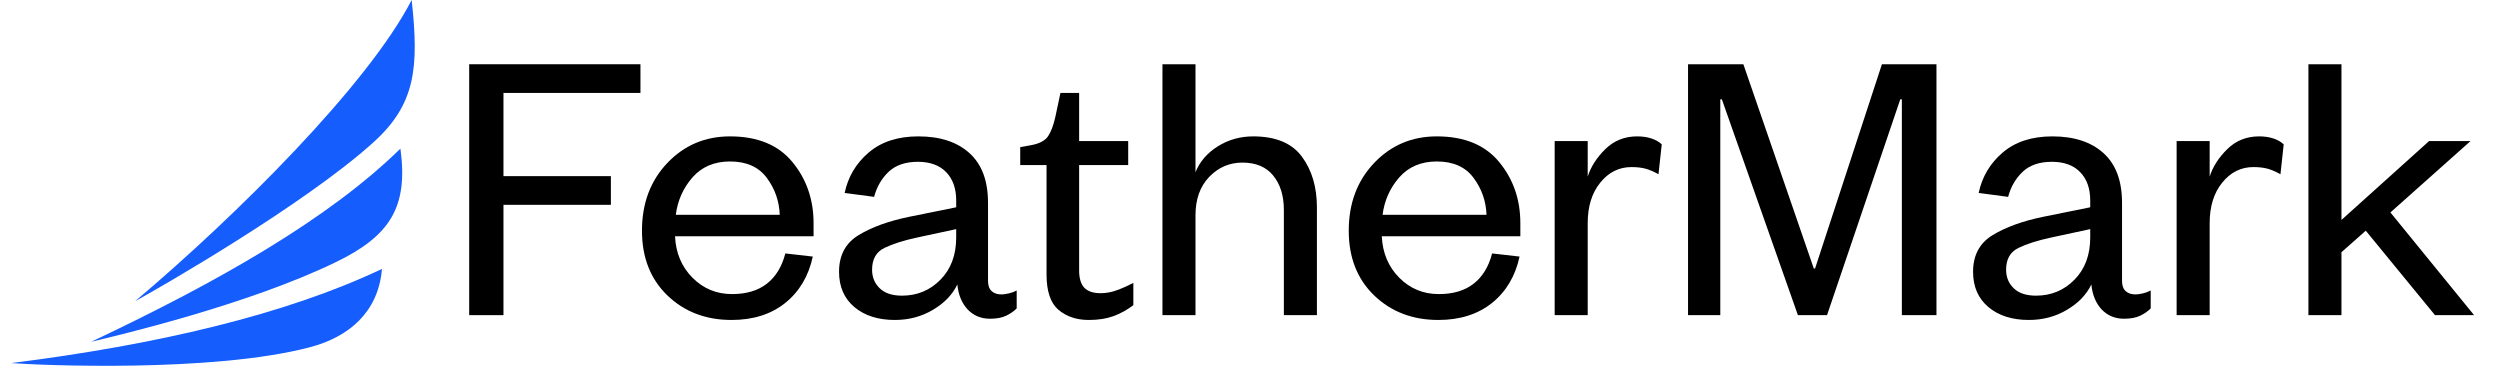 <svg xmlns="http://www.w3.org/2000/svg" xmlns:xlink="http://www.w3.org/1999/xlink" width="465" zoomAndPan="magnify" viewBox="0 0 348.75 52.5" height="70" preserveAspectRatio="xMidYMid meet" version="1.0"><defs><g/><clipPath id="d369038a75"><path d="M 1.52 37 L 54 37 L 54 52 L 1.52 52 Z M 1.52 37 " clip-rule="nonzero"/></clipPath><clipPath id="9825d94b99"><path d="M 61 0 L 346 0 L 346 52.004 L 61 52.004 Z M 61 0 " clip-rule="nonzero"/></clipPath><clipPath id="401a91d0f0"><path d="M 261 8 L 284.523 8 L 284.523 44 L 261 44 Z M 261 8 " clip-rule="nonzero"/></clipPath><clipPath id="4dcfbb89f9"><rect x="0" width="285" y="0" height="53"/></clipPath></defs><g clip-path="url(#d369038a75)"><path fill="#155dfc" d="M 53.285 37.512 C 52.77 43.598 48.633 47.016 43.234 48.438 C 29.691 52.008 5.414 50.953 1.555 50.648 C 21.762 48.121 39.875 43.887 53.285 37.512 " fill-opacity="1" fill-rule="evenodd"/></g><path fill="#155dfc" d="M 55.859 20.73 C 56.977 28.906 54.387 32.902 46.902 36.543 C 34.633 42.512 16.508 46.77 12.707 47.684 C 30.559 39.25 45.891 30.5 55.859 20.73 " fill-opacity="1" fill-rule="evenodd"/><path fill="#155dfc" d="M 57.426 0 C 58.469 9.445 57.961 14.547 52.105 19.844 C 42.508 28.527 22.152 40.223 18.848 42.016 C 33.105 29.98 51.371 11.773 57.426 0 " fill-opacity="1" fill-rule="evenodd"/><g clip-path="url(#9825d94b99)"><g transform="matrix(1, 0, 0, 1, 61, 0)"><g clip-path="url(#4dcfbb89f9)"><g fill="#000000" fill-opacity="1"><g transform="translate(1.062, 43.963)"><g><path d="M 8.172 0 L 3.391 0 L 3.391 -35 L 27.281 -35 L 27.281 -31 L 8.172 -31 L 8.172 -19.391 L 23.156 -19.391 L 23.156 -15.391 L 8.172 -15.391 Z M 8.172 0 "/></g></g></g><g fill="#000000" fill-opacity="1"><g transform="translate(26.946, 43.963)"><g><path d="M 21.609 -8.609 L 25.438 -8.172 C 24.844 -5.43 23.555 -3.27 21.578 -1.688 C 19.598 -0.113 17.109 0.672 14.109 0.672 C 10.516 0.672 7.531 -0.469 5.156 -2.75 C 2.789 -5.031 1.609 -8.039 1.609 -11.781 C 1.609 -15.594 2.785 -18.738 5.141 -21.219 C 7.492 -23.695 10.41 -24.938 13.891 -24.938 C 17.734 -24.938 20.633 -23.742 22.594 -21.359 C 24.562 -18.973 25.547 -16.129 25.547 -12.828 L 25.547 -11 L 6.219 -11 C 6.332 -8.664 7.145 -6.738 8.656 -5.219 C 10.176 -3.695 12.016 -2.938 14.172 -2.938 C 16.16 -2.938 17.773 -3.414 19.016 -4.375 C 20.266 -5.344 21.129 -6.754 21.609 -8.609 Z M 6.328 -14 L 20.828 -14 C 20.754 -15.926 20.148 -17.645 19.016 -19.156 C 17.891 -20.676 16.18 -21.438 13.891 -21.438 C 11.703 -21.438 9.957 -20.695 8.656 -19.219 C 7.363 -17.738 6.586 -16 6.328 -14 Z M 6.328 -14 "/></g></g></g><g fill="#000000" fill-opacity="1"><g transform="translate(54.109, 43.963)"><g><path d="M 18.281 -10.828 L 18.281 -12 L 12.828 -10.828 C 10.941 -10.422 9.422 -9.938 8.266 -9.375 C 7.117 -8.82 6.547 -7.805 6.547 -6.328 C 6.547 -5.297 6.898 -4.438 7.609 -3.75 C 8.316 -3.062 9.352 -2.719 10.719 -2.719 C 12.832 -2.719 14.617 -3.457 16.078 -4.938 C 17.547 -6.426 18.281 -8.391 18.281 -10.828 Z M 22.719 -15.672 L 22.719 -4.781 C 22.719 -4.145 22.883 -3.672 23.219 -3.359 C 23.551 -3.047 24.016 -2.891 24.609 -2.891 C 24.867 -2.891 25.203 -2.938 25.609 -3.031 C 26.016 -3.125 26.383 -3.258 26.719 -3.438 L 26.719 -0.938 C 26.312 -0.531 25.82 -0.191 25.25 0.078 C 24.676 0.359 23.926 0.5 23 0.5 C 21.738 0.5 20.695 0.066 19.875 -0.797 C 19.062 -1.672 18.582 -2.832 18.438 -4.281 C 17.77 -2.875 16.641 -1.695 15.047 -0.75 C 13.461 0.195 11.688 0.672 9.719 0.672 C 7.383 0.672 5.504 0.07 4.078 -1.125 C 2.648 -2.332 1.938 -3.973 1.938 -6.047 C 1.938 -8.348 2.844 -10.051 4.656 -11.156 C 6.477 -12.27 8.832 -13.125 11.719 -13.719 L 18.281 -15.047 L 18.281 -16 C 18.281 -17.664 17.816 -18.977 16.891 -19.938 C 15.961 -20.906 14.645 -21.391 12.938 -21.391 C 11.195 -21.391 9.836 -20.926 8.859 -20 C 7.879 -19.07 7.203 -17.906 6.828 -16.5 L 2.719 -17.047 C 3.195 -19.305 4.316 -21.188 6.078 -22.688 C 7.836 -24.188 10.145 -24.938 13 -24.938 C 16.031 -24.938 18.406 -24.16 20.125 -22.609 C 21.852 -21.055 22.719 -18.742 22.719 -15.672 Z M 22.719 -15.672 "/></g></g></g><g fill="#000000" fill-opacity="1"><g transform="translate(80.993, 43.963)"><g><path d="M 4 -5.672 L 4 -20.938 L 0.328 -20.938 L 0.328 -23.438 L 1.891 -23.719 C 3.035 -23.938 3.812 -24.352 4.219 -24.969 C 4.625 -25.582 4.957 -26.461 5.219 -27.609 L 5.938 -31 L 8.547 -31 L 8.547 -24.281 L 15.391 -24.281 L 15.391 -20.938 L 8.547 -20.938 L 8.547 -6.219 C 8.547 -5.145 8.785 -4.348 9.266 -3.828 C 9.754 -3.316 10.516 -3.062 11.547 -3.062 C 12.328 -3.062 13.102 -3.207 13.875 -3.5 C 14.656 -3.789 15.398 -4.125 16.109 -4.5 L 16.109 -1.391 C 15.223 -0.723 14.297 -0.211 13.328 0.141 C 12.367 0.492 11.223 0.672 9.891 0.672 C 8.18 0.672 6.77 0.195 5.656 -0.75 C 4.551 -1.695 4 -3.336 4 -5.672 Z M 4 -5.672 "/></g></g></g><g fill="#000000" fill-opacity="1"><g transform="translate(97.99, 43.963)"><g><path d="M 7.781 -13.938 L 7.781 0 L 3.172 0 L 3.172 -35 L 7.781 -35 L 7.781 -19.938 C 8.375 -21.414 9.41 -22.617 10.891 -23.547 C 12.367 -24.473 14.016 -24.938 15.828 -24.938 C 18.973 -24.938 21.238 -23.992 22.625 -22.109 C 24.02 -20.223 24.719 -17.867 24.719 -15.047 L 24.719 0 L 20.109 0 L 20.109 -14.672 C 20.109 -16.66 19.613 -18.258 18.625 -19.469 C 17.645 -20.676 16.211 -21.281 14.328 -21.281 C 12.516 -21.281 10.969 -20.613 9.688 -19.281 C 8.414 -17.945 7.781 -16.164 7.781 -13.938 Z M 7.781 -13.938 "/></g></g></g><g fill="#000000" fill-opacity="1"><g transform="translate(125.541, 43.963)"><g><path d="M 21.609 -8.609 L 25.438 -8.172 C 24.844 -5.43 23.555 -3.27 21.578 -1.688 C 19.598 -0.113 17.109 0.672 14.109 0.672 C 10.516 0.672 7.531 -0.469 5.156 -2.75 C 2.789 -5.031 1.609 -8.039 1.609 -11.781 C 1.609 -15.594 2.785 -18.738 5.141 -21.219 C 7.492 -23.695 10.41 -24.938 13.891 -24.938 C 17.734 -24.938 20.633 -23.742 22.594 -21.359 C 24.562 -18.973 25.547 -16.129 25.547 -12.828 L 25.547 -11 L 6.219 -11 C 6.332 -8.664 7.145 -6.738 8.656 -5.219 C 10.176 -3.695 12.016 -2.938 14.172 -2.938 C 16.16 -2.938 17.773 -3.414 19.016 -4.375 C 20.266 -5.344 21.129 -6.754 21.609 -8.609 Z M 6.328 -14 L 20.828 -14 C 20.754 -15.926 20.148 -17.645 19.016 -19.156 C 17.891 -20.676 16.18 -21.438 13.891 -21.438 C 11.703 -21.438 9.957 -20.695 8.656 -19.219 C 7.363 -17.738 6.586 -16 6.328 -14 Z M 6.328 -14 "/></g></g></g><g fill="#000000" fill-opacity="1"><g transform="translate(152.704, 43.963)"><g><path d="M 18.109 -23.828 L 17.656 -19.656 C 16.988 -20.031 16.379 -20.289 15.828 -20.438 C 15.273 -20.582 14.629 -20.656 13.891 -20.656 C 12.148 -20.656 10.695 -19.93 9.531 -18.484 C 8.363 -17.047 7.781 -15.16 7.781 -12.828 L 7.781 0 L 3.172 0 L 3.172 -24.281 L 7.781 -24.281 L 7.781 -19.328 C 8.219 -20.703 9.035 -21.977 10.234 -23.156 C 11.441 -24.344 12.922 -24.938 14.672 -24.938 C 15.41 -24.938 16.066 -24.844 16.641 -24.656 C 17.211 -24.477 17.703 -24.203 18.109 -23.828 Z M 18.109 -23.828 "/></g></g></g><g fill="#000000" fill-opacity="1"><g transform="translate(171.09, 43.963)"><g><path d="M 22.781 0 L 18.719 0 L 8.109 -30.109 L 7.891 -30.109 L 7.891 0 L 3.391 0 L 3.391 -35 L 11.109 -35 L 20.938 -6.5 L 21.109 -6.5 L 30.438 -35 L 38.047 -35 L 38.047 0 L 33.219 0 L 33.219 -30.109 L 33 -30.109 Z M 22.781 0 "/></g></g></g><g fill="#000000" fill-opacity="1"><g transform="translate(212.305, 43.963)"><g><path d="M 18.281 -10.828 L 18.281 -12 L 12.828 -10.828 C 10.941 -10.422 9.422 -9.938 8.266 -9.375 C 7.117 -8.82 6.547 -7.805 6.547 -6.328 C 6.547 -5.297 6.898 -4.438 7.609 -3.75 C 8.316 -3.062 9.352 -2.719 10.719 -2.719 C 12.832 -2.719 14.617 -3.457 16.078 -4.938 C 17.547 -6.426 18.281 -8.391 18.281 -10.828 Z M 22.719 -15.672 L 22.719 -4.781 C 22.719 -4.145 22.883 -3.672 23.219 -3.359 C 23.551 -3.047 24.016 -2.891 24.609 -2.891 C 24.867 -2.891 25.203 -2.938 25.609 -3.031 C 26.016 -3.125 26.383 -3.258 26.719 -3.438 L 26.719 -0.938 C 26.312 -0.531 25.82 -0.191 25.25 0.078 C 24.676 0.359 23.926 0.5 23 0.5 C 21.738 0.5 20.695 0.066 19.875 -0.797 C 19.062 -1.672 18.582 -2.832 18.438 -4.281 C 17.77 -2.875 16.641 -1.695 15.047 -0.75 C 13.461 0.195 11.688 0.672 9.719 0.672 C 7.383 0.672 5.504 0.07 4.078 -1.125 C 2.648 -2.332 1.938 -3.973 1.938 -6.047 C 1.938 -8.348 2.844 -10.051 4.656 -11.156 C 6.477 -12.27 8.832 -13.125 11.719 -13.719 L 18.281 -15.047 L 18.281 -16 C 18.281 -17.664 17.816 -18.977 16.891 -19.938 C 15.961 -20.906 14.645 -21.391 12.938 -21.391 C 11.195 -21.391 9.836 -20.926 8.859 -20 C 7.879 -19.07 7.203 -17.906 6.828 -16.5 L 2.719 -17.047 C 3.195 -19.305 4.316 -21.188 6.078 -22.688 C 7.836 -24.188 10.145 -24.938 13 -24.938 C 16.031 -24.938 18.406 -24.16 20.125 -22.609 C 21.852 -21.055 22.719 -18.742 22.719 -15.672 Z M 22.719 -15.672 "/></g></g></g><g fill="#000000" fill-opacity="1"><g transform="translate(239.467, 43.963)"><g><path d="M 18.109 -23.828 L 17.656 -19.656 C 16.988 -20.031 16.379 -20.289 15.828 -20.438 C 15.273 -20.582 14.629 -20.656 13.891 -20.656 C 12.148 -20.656 10.695 -19.93 9.531 -18.484 C 8.363 -17.047 7.781 -15.16 7.781 -12.828 L 7.781 0 L 3.172 0 L 3.172 -24.281 L 7.781 -24.281 L 7.781 -19.328 C 8.219 -20.703 9.035 -21.977 10.234 -23.156 C 11.441 -24.344 12.922 -24.938 14.672 -24.938 C 15.41 -24.938 16.066 -24.844 16.641 -24.656 C 17.211 -24.477 17.703 -24.203 18.109 -23.828 Z M 18.109 -23.828 "/></g></g></g><g clip-path="url(#401a91d0f0)"><g fill="#000000" fill-opacity="1"><g transform="translate(257.853, 43.963)"><g><path d="M 7.781 -8.781 L 7.781 0 L 3.172 0 L 3.172 -35 L 7.781 -35 L 7.781 -13.281 L 20 -24.281 L 25.781 -24.281 L 14.609 -14.328 L 26.281 0 L 20.828 0 L 11.172 -11.781 Z M 7.781 -8.781 "/></g></g></g></g></g></g></g></svg>